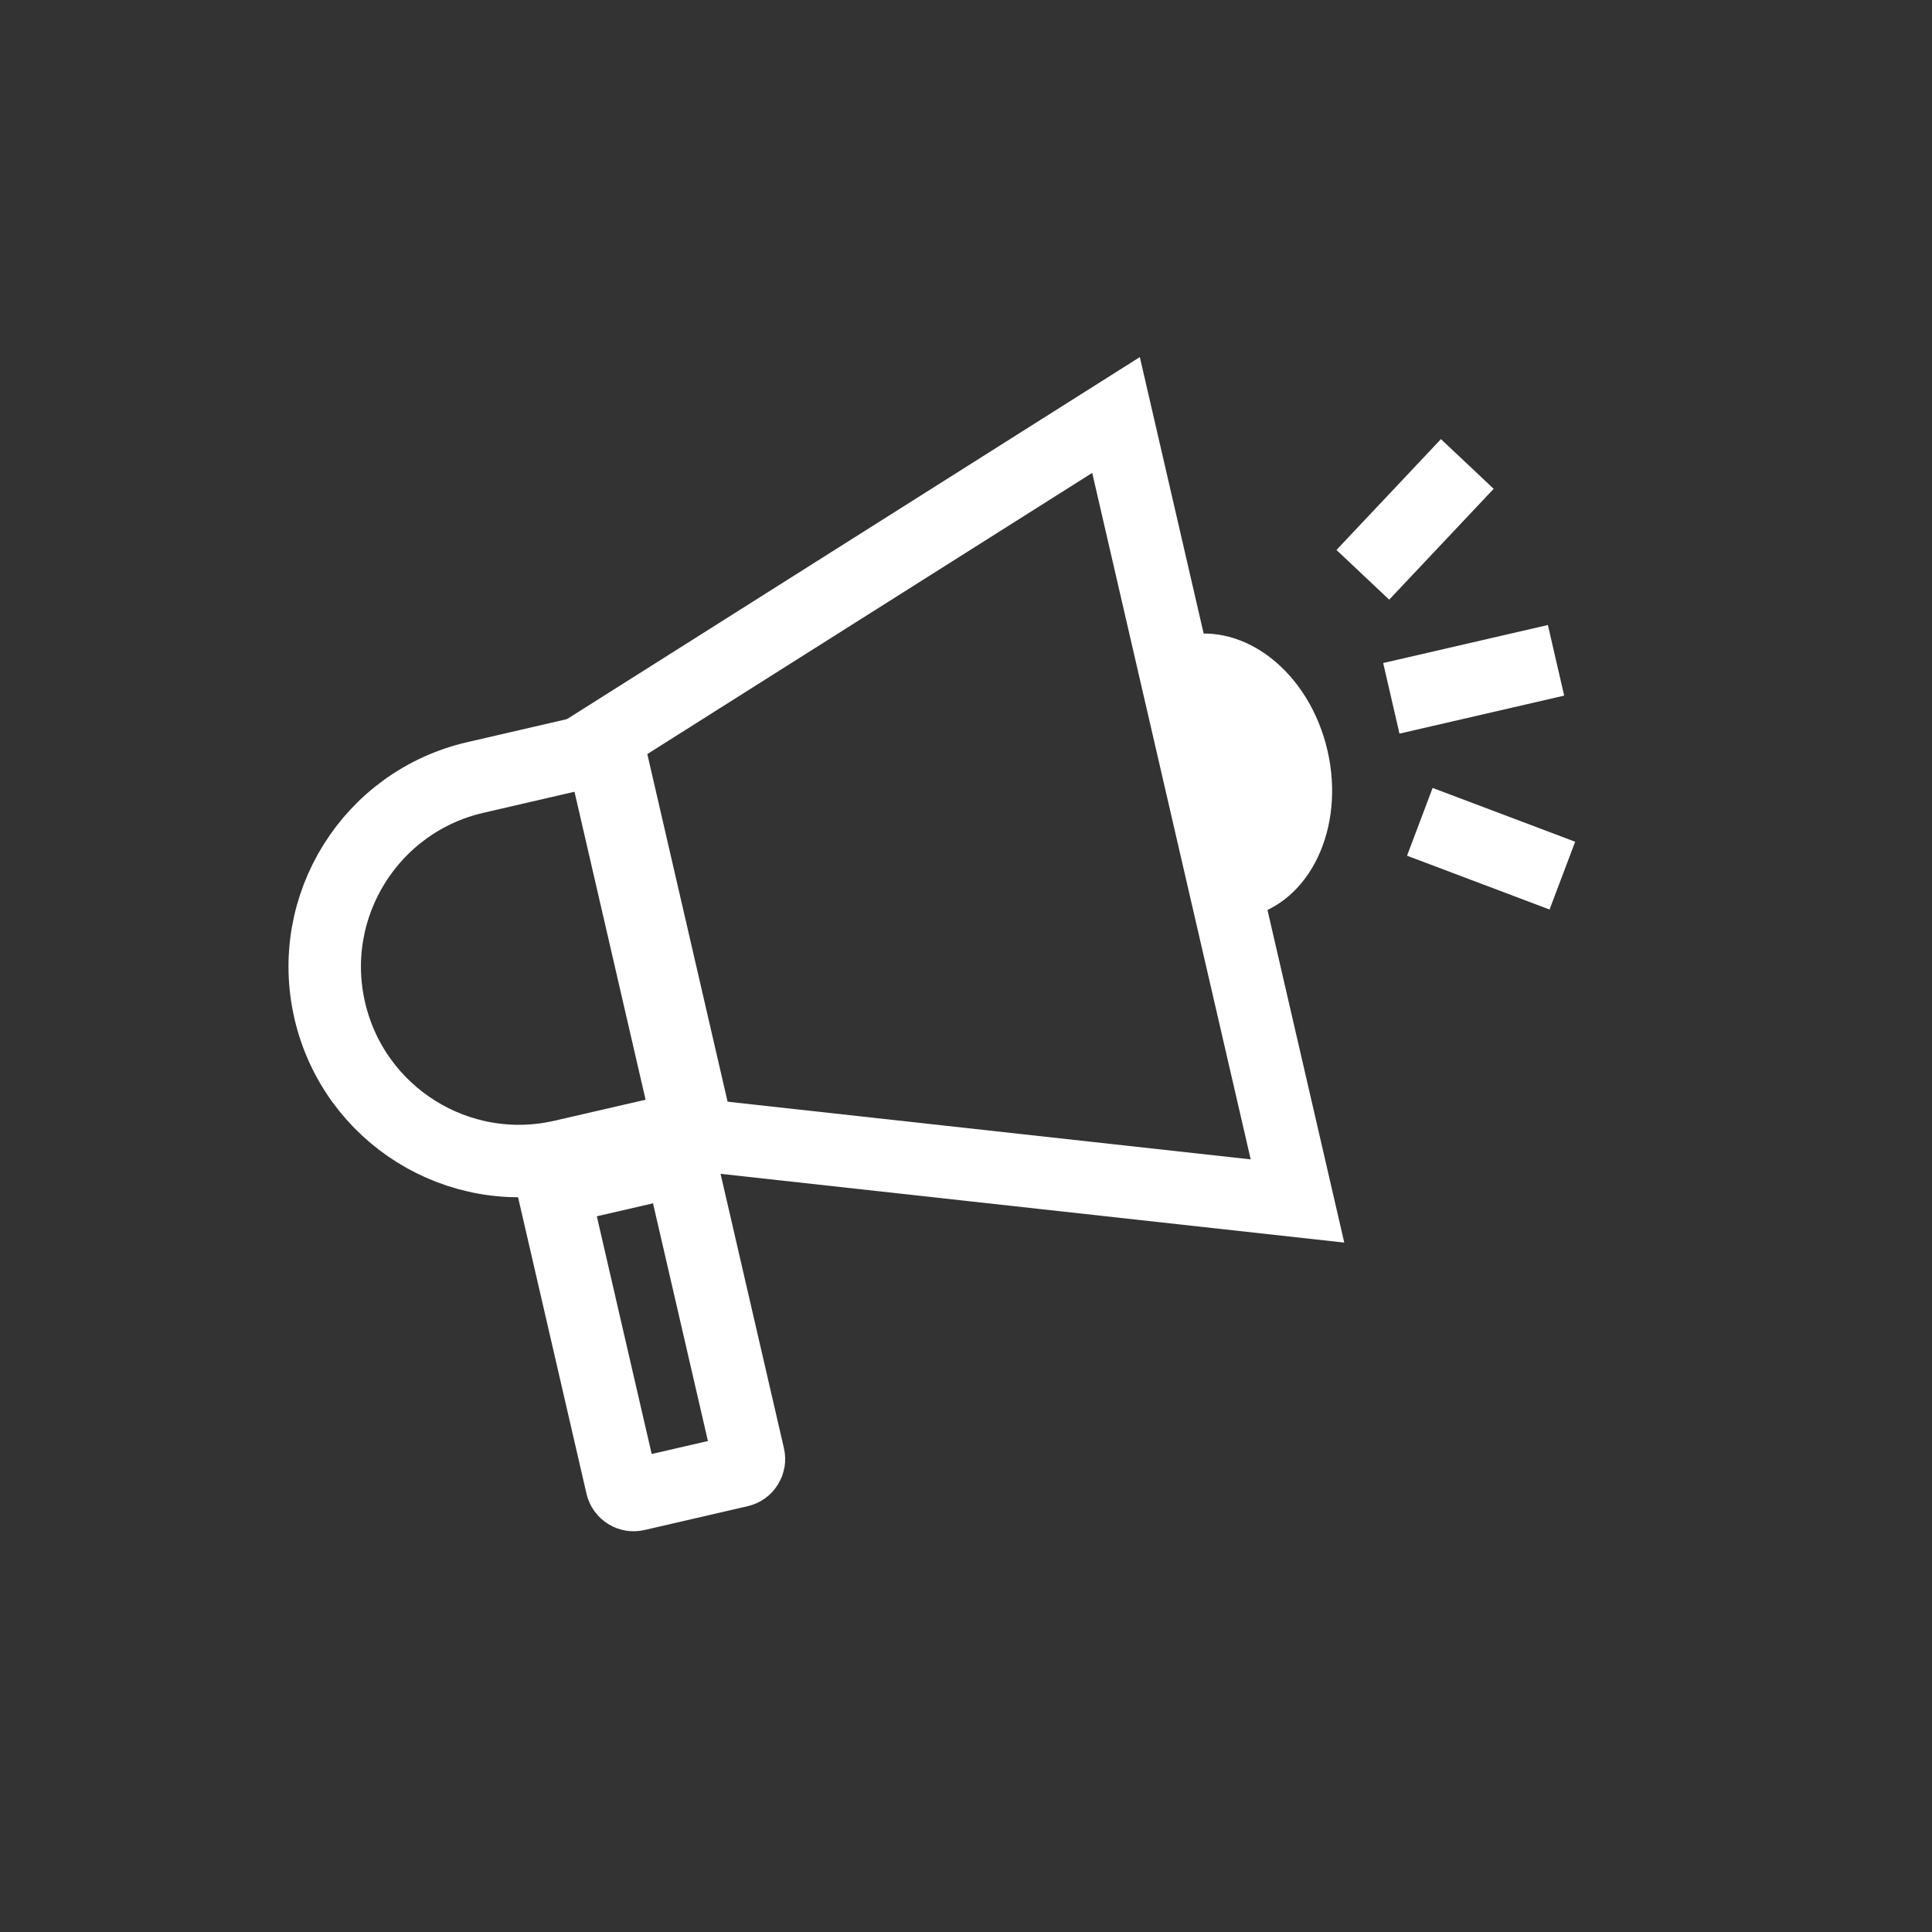 <svg width="40" height="40" viewBox="0 0 40 40" fill="none" xmlns="http://www.w3.org/2000/svg">
<rect x="0" y="0" width="40" height="40" fill="#333333" stroke="none"/>
<path d="M23.106 8.592L12.422 15.344L14.3 23.48L26.863 24.865L23.106 8.592Z" stroke="white" stroke-width="1.5"/>
<path d="M6.827 20.92C6.327 18.756 7.677 16.596 9.841 16.097L12.597 15.46L14.407 23.298L11.65 23.934C9.486 24.434 7.327 23.084 6.827 20.92Z" stroke="white" stroke-width="1.5"/>
<path d="M11.457 24.62L14.082 24.014L15.5 30.153C15.531 30.288 15.447 30.422 15.312 30.453L13.174 30.947C13.04 30.978 12.906 30.894 12.874 30.759L11.457 24.62Z" stroke="white" stroke-width="1.5"/>
<path fill-rule="evenodd" clip-rule="evenodd" d="M25.372 19.026L24.057 13.331C24.197 13.258 24.347 13.202 24.505 13.166C25.78 12.872 27.114 13.934 27.484 15.539C27.855 17.144 27.122 18.683 25.847 18.978C25.689 19.014 25.53 19.03 25.372 19.026Z" fill="white"/>
<path d="M28.216 11.901L30.379 9.606" stroke="white" stroke-width="1.5"/>
<path d="M29.396 17.015L32.347 18.129" stroke="white" stroke-width="1.5"/>
<path d="M28.806 14.458L32.216 13.671" stroke="white" stroke-width="1.5"/>
</svg>
